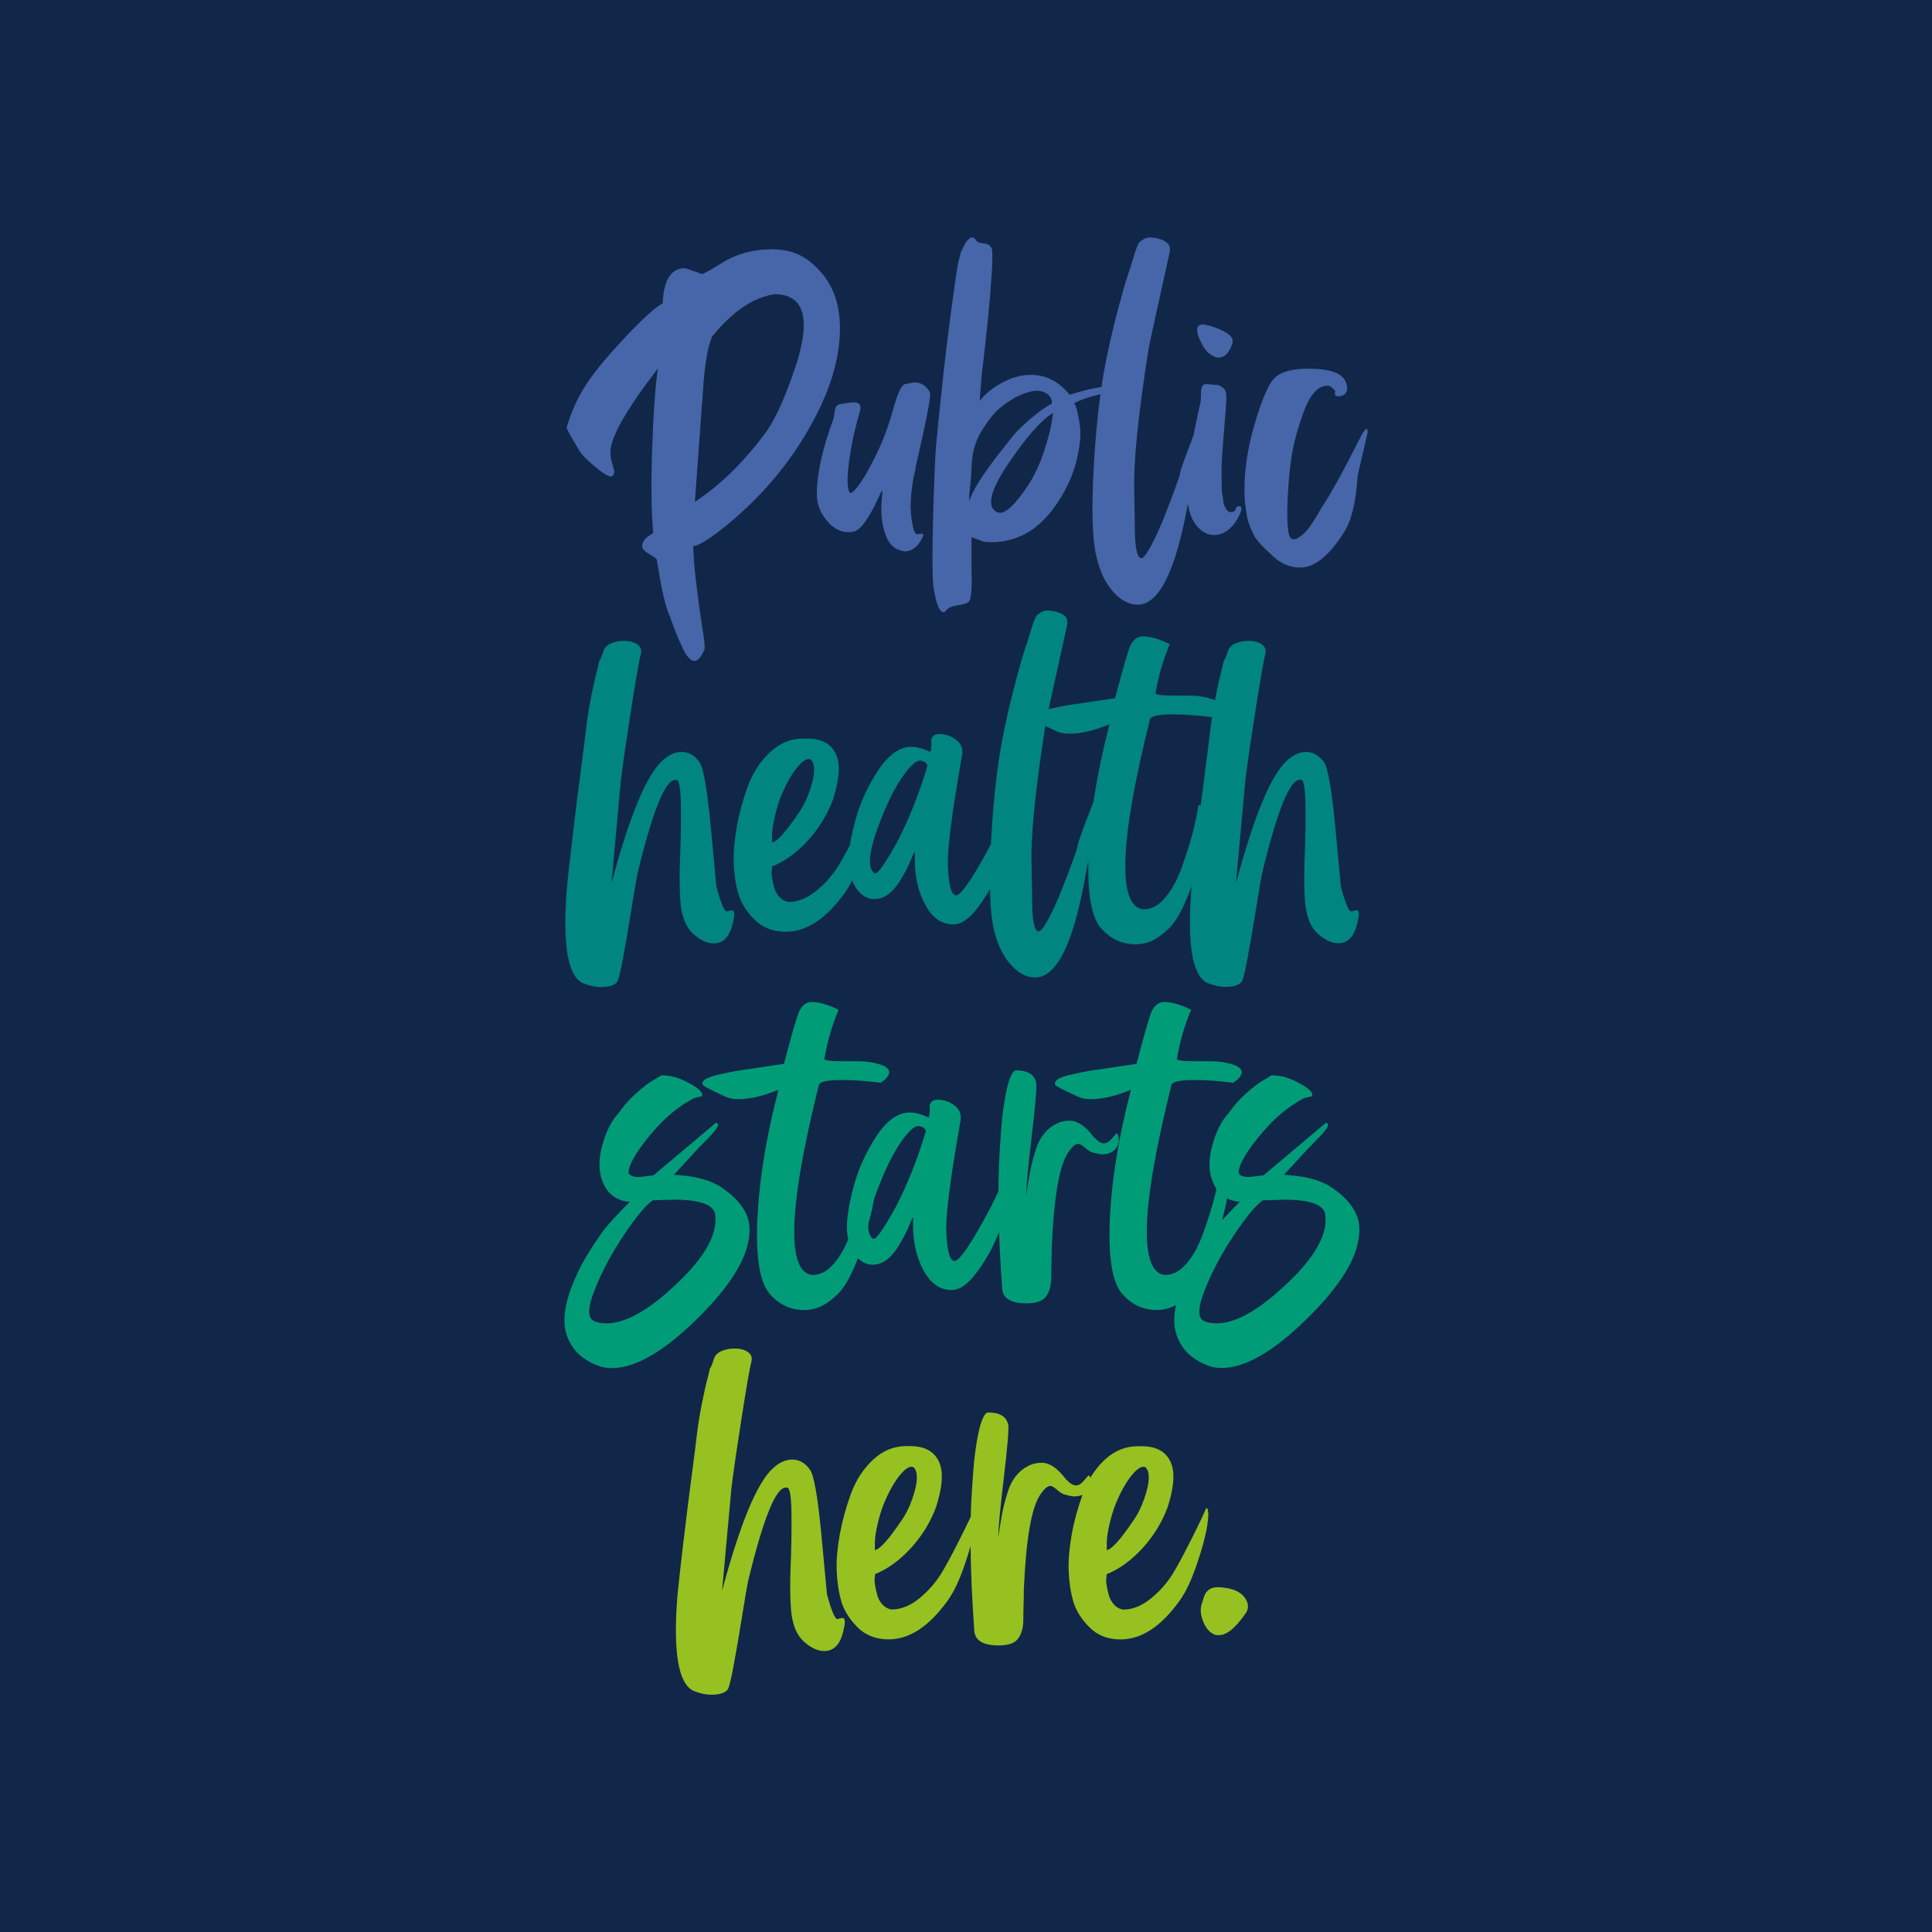 <?xml version="1.0" encoding="UTF-8"?>
<svg preserveAspectRatio="xMidYMid slice" width="300px" height="300px" xmlns="http://www.w3.org/2000/svg" viewBox="0 0 300 300">
  <defs>
    <style>
      .cls-1 {
        fill: #4666a9;
      }

      .cls-2 {
        fill: #009c77;
      }

      .cls-3 {
        fill: #96c121;
      }

      .cls-4 {
        fill: #112749;
      }

      .cls-5 {
        fill: #008581;
      }
    </style>
  </defs>
  <g id="Layer_2" data-name="Layer 2">
    <rect class="cls-4" y="0" width="300" height="300"></rect>
  </g>
  <g id="Layer_1" data-name="Layer 1">
    <g>
      <g>
        <path class="cls-1" d="M128.04,42.94c-1.45-1.83-2.98-3.04-4.58-3.64-1.61-.6-3.6-.74-5.98-.43-1.35.24-2.47.54-3.34.91-.87.37-1.76.85-2.67,1.43-.91.58-1.71,1.03-2.42,1.35l-2.35-.82c-.24-.08-.5-.11-.79-.07-1.87.25-2.87,2.05-3.01,5.41l-.64.43c-.48.29-1.28.98-2.41,2.05-1.13,1.07-2.37,2.36-3.73,3.86-2.37,2.56-4.15,4.77-5.31,6.62-1.17,1.85-2.12,3.98-2.84,6.38l.47.97c.37.64.78,1.34,1.22,2.09.44.75.8,1.22,1.05,1.42.07.11.27.31.6.61.33.3.64.58.93.83.29.25.61.51.97.78.35.27.68.49.99.65.31.16.55.23.72.21.11-.01.19-.05.24-.12.19-.31.26-.58.2-.8-.06-.22-.17-.64-.34-1.25-.17-.61-.25-1.12-.24-1.52-.06-2.24,2.39-6.6,7.37-13.07-.42,2.99-.71,7.21-.89,12.65-.18,5.44-.12,9.73.17,12.86l-.39.31c-.33.16-.63.4-.9.72-.27.33-.42.66-.43,1.01,0,.4.34.81,1.02,1.21.69.4,1.1.68,1.23.83l.31,1.69c.15,1.13.39,2.44.73,3.92.34,1.48.67,2.55.98,3.2.09.28.27.77.54,1.49.27.71.52,1.36.77,1.93s.51,1.16.79,1.76c.28.6.59,1.06.92,1.39.33.33.64.48.92.44.51-.07,1-.68,1.49-1.84.04-.58-.08-1.7-.36-3.37-.28-1.67-.58-3.86-.91-6.58-.33-2.72-.49-4.75-.49-6.07l.34-.04c.28-.04.86-.33,1.74-.88.88-.55,1.94-1.34,3.19-2.36,6.4-5.28,11.26-11.48,14.59-18.6,1.8-3.87,2.77-7.6,2.9-11.19.13-3.59-.67-6.51-2.4-8.76ZM122.99,58.48c-1.47,4.17-2.92,7.19-4.35,9.04-3.39,4.48-6.97,7.95-10.74,10.4l1.11-15.28c.03-.18.09-.95.17-2.31.08-1.36.23-2.83.46-4.38.23-1.56.54-2.79.94-3.71,3.23-3.94,6.49-6.13,9.78-6.56.4,0,.78.04,1.14.11,3.84.71,4.34,4.94,1.49,12.69Z"></path>
        <path class="cls-1" d="M142.16,72.59c1.71-7.37,2.46-11.26,2.23-11.66-.57-1.03-1.34-1.54-2.31-1.54-.23,0-.51.04-.86.13-.34.09-.57.13-.69.13-.51.06-1.11,1.32-1.8,3.77-.74,2.69-1.64,5.1-2.7,7.24-1.06,2.14-1.93,3.67-2.61,4.59-.69.92-1.14,1.34-1.37,1.29-.23-.06-.37-.57-.43-1.54-.06-.97.07-2.47.39-4.5.31-2.03.81-4.21,1.5-6.56.29-.97-.03-1.46-.94-1.46-.23,0-.74.06-1.54.17-.57.06-.94.19-1.11.39-.17.2-.29.54-.34,1.03-.06.49-.12.81-.17.99-1.71,4.63-2.57,8.52-2.57,11.66,0,1.49.5,2.84,1.5,4.07,1,1.23,2.13,1.84,3.39,1.84.4,0,.69-.03.86-.09.63-.17,1.29-.79,1.97-1.84.69-1.06,1.24-2.07,1.67-3.04.43-.97.67-1.46.73-1.46s.06.31,0,.94c-.23,2-.1,3.81.39,5.44.49,1.63,1.3,2.59,2.44,2.87.34.12.57.17.69.17,1.08,0,1.97-.66,2.66-1.97.29-.51.29-.77,0-.77-.11,0-.26.01-.43.04-.17.03-.29.04-.34.04s-.12-.03-.17-.09l-.26-.43c-.12-.34-.21-.76-.3-1.24-.09-.48-.16-1.1-.21-1.84-.06-.74-.03-1.7.09-2.87.11-1.17.34-2.47.69-3.9Z"></path>
        <path class="cls-1" d="M192.4,78.59c-.29,0-.46.14-.51.43-.06.29-.29.46-.69.51-.17,0-.31-.03-.43-.08-.11-.06-.21-.16-.3-.3-.09-.14-.17-.29-.26-.43s-.16-.34-.21-.6c-.06-.26-.09-.46-.09-.6s-.03-.34-.09-.6c-.06-.26-.09-.41-.09-.47-.06-1.66-.07-3.03-.04-4.12.03-1.08.16-2.97.39-5.66.23-2.69.34-4.14.34-4.37v-.81c0-.26-.03-.47-.09-.64-.06-.17-.13-.31-.21-.43-.09-.11-.2-.21-.34-.3-.14-.09-.26-.16-.34-.21-.09-.06-.23-.1-.43-.13-.2-.03-.36-.04-.47-.04s-.29-.01-.51-.04c-.23-.03-.4-.04-.51-.04-.4-.06-.67.04-.81.3-.14.26-.21.54-.21.86s-.01.72-.04,1.2c-.03.49-.1.87-.21,1.16l-.6,2.83c-.11.51-.22,1.05-.32,1.61-1.38,3.56-2.08,5.51-2.08,5.85,0,.17-.26.96-.77,2.36-.51,1.4-1.1,2.93-1.76,4.59-.66,1.66-1.34,3.14-2.06,4.46-.72,1.32-1.22,1.91-1.5,1.8-.23-.06-.42-.3-.56-.73-.14-.43-.24-1.03-.3-1.8-.06-.77-.09-1.51-.09-2.23s-.01-1.63-.04-2.74c-.03-1.11-.04-2.04-.04-2.79-.17-4.34.57-11.77,2.23-22.29.11-.63,1.2-5.6,3.26-14.92.17-.74-.04-1.3-.64-1.67-.6-.37-1.39-.59-2.36-.64-.4,0-.76.1-1.07.3-.31.2-.53.36-.64.47-.11.12-.27.44-.47.99-.2.54-.3.84-.3.9l-.6,1.97c-.46,1.26-1.04,3.21-1.76,5.87-.72,2.66-1.36,5.36-1.93,8.1-.3,1.44-.57,2.99-.82,4.62-1.41.21-3.05.61-4.93,1.21-1.66-2.06-3.66-3.09-6-3.09-1.54,0-3.06.42-4.54,1.24-1.49.83-2.63,1.76-3.43,2.79l.26-3.52.34-3c.23-1.94.46-4.06.69-6.34.23-2.29.41-4.51.56-6.69.14-2.17.16-3.52.04-4.03-.17-.51-.59-.8-1.24-.86-.66-.06-1.07-.23-1.24-.51-.17-.29-.37-.43-.6-.43-.17,0-.36.1-.56.3-.2.2-.36.4-.47.6-.12.2-.24.46-.39.77-.14.31-.24.5-.3.56l-.43,1.71c-.23,1.14-.67,4.22-1.33,9.22-.66,5-1.36,11.36-2.1,19.08-.17,2.06-.33,5.82-.47,11.27-.14,5.46-.13,9.02.04,10.67.4,2.69.94,4.03,1.63,4.03.06,0,.14-.06.26-.17.29-.46.9-.76,1.84-.9.94-.14,1.53-.33,1.76-.56.4-.4.54-2.09.43-5.06v-4.97l1.89.69c.23.06.6.09,1.11.09,3.83,0,7.02-1.67,9.56-5.02,2.54-3.34,3.99-7.04,4.33-11.1.06-.86,0-1.77-.17-2.74-.17-.97-.31-1.63-.43-1.97-.12-.34-.23-.6-.34-.77.91-.46,2.03-.86,3.34-1.2.26-.07.5-.13.74-.19-.46,3.35-.81,7.08-1.04,11.21-.37,6.66-.24,11.3.39,13.93.51,2.29,1.37,4.12,2.57,5.49,1.2,1.37,2.49,2.06,3.86,2.06,3.31,0,5.91-5.22,7.78-15.64.25,1.47.73,2.62,1.44,3.46.77.92,1.67,1.37,2.7,1.37.23,0,.57-.06,1.03-.17,1.03-.4,1.89-1.2,2.57-2.4.69-1.26.77-1.89.26-1.89ZM150.48,77.99c0-.74.03-1.33.09-1.76.06-.43.11-1.01.17-1.76.06-.74.11-1.66.17-2.74.11-1.83.69-3.54,1.71-5.14,1.03-1.6,1.97-2.73,2.83-3.39.86-.66,1.6-1.16,2.23-1.5,1.37-.69,2.49-1.03,3.34-1.03.4,0,.8.09,1.2.26.8.4,1.17.97,1.11,1.72-.69.4-1.32.81-1.89,1.24-.57.43-1.1.86-1.59,1.29-.49.43-.9.8-1.24,1.11-.34.31-.7.69-1.07,1.11-.37.43-.63.74-.77.94-.14.2-.37.5-.69.9-.31.4-.5.63-.56.69-2.97,3.77-4.66,6.46-5.06,8.06ZM163.25,65.82c-.17,1.09-.57,2.57-1.2,4.46-.63,1.89-1.43,3.57-2.4,5.06-1.89,2.86-3.34,4.29-4.37,4.29-.06,0-.13-.01-.21-.04-.09-.03-.16-.04-.21-.04-1.71-.8-1.16-3.3,1.67-7.5,2.83-4.2,5.16-6.84,6.99-7.93l-.26,1.71Z"></path>
        <path class="cls-1" d="M187.69,54.84c.63.46,1.14.69,1.54.69.86,0,1.54-.66,2.06-1.97.34-.8-.04-1.49-1.16-2.06-1.11-.57-2.16-.94-3.13-1.11h-.26c-.8,0-1.03.57-.69,1.71.46,1.26,1,2.17,1.63,2.74Z"></path>
        <path class="cls-1" d="M212.21,66.59c-.17,0-.46.37-.86,1.11-2.74,5.43-4.77,9.12-6.09,11.06-.06.12-.3.53-.73,1.24-.43.72-.81,1.32-1.16,1.8-.34.49-.77.94-1.29,1.37-.51.43-.97.62-1.37.56-.34-.06-.57-.53-.69-1.42-.11-.89-.16-2-.13-3.34.03-1.34.1-2.7.21-4.07.11-1.37.26-2.66.43-3.86.34-2.23,1-4.64,1.97-7.25.97-2.6,2.2-3.9,3.69-3.9.29,0,.63.23,1.03.69.11.11.14.24.09.39-.06.14-.04.27.04.39.09.12.24.17.47.17h.17c.57-.06.94-.31,1.11-.77.17-.46.11-.97-.17-1.54-.57-1.31-2.52-1.97-5.83-1.97-2.8,0-4.66.63-5.57,1.89-.86,1.2-1.79,3.53-2.79,6.99-1,3.46-1.5,6.76-1.5,9.9,0,.86.04,1.66.13,2.4.09.74.19,1.39.3,1.93.11.54.29,1.07.51,1.59.23.51.41.92.56,1.2.14.29.37.61.69.99.31.37.54.63.69.77.14.14.39.37.73.69.34.31.54.5.6.56,1.31,1.31,2.8,1.97,4.46,1.97,2.17,0,4.4-1.77,6.69-5.32.63-.97,1.1-2.1,1.42-3.39.31-1.29.53-2.53.64-3.73.11-1.2.17-1.83.17-1.89l1.54-6.69c0-.34-.06-.51-.17-.51Z"></path>
      </g>
      <g>
        <path class="cls-5" d="M113.64,141.36c-.17,0-.43.06-.77.17-.4,0-.94-1.29-1.63-3.86,0-.11-.29-3.17-.86-9.17-.57-6-1.17-9.4-1.8-10.2-.74-1.03-1.66-1.54-2.74-1.54-1.03,0-2.03.46-3,1.37-2.46,2.23-5.09,8.57-7.89,19.03l1.46-16.03c.34-2.74.89-6.47,1.63-11.19.74-4.72,1.23-7.5,1.46-8.36.17-.63,0-1.13-.51-1.5-.51-.37-1.2-.56-2.06-.56-.57,0-1.03.06-1.37.17-.51.11-.92.29-1.2.51-.29.23-.47.44-.56.64-.09.2-.19.49-.3.86-.11.37-.26.67-.43.9l-.34,1.46c-.29,1.03-.6,2.42-.94,4.16-.34,1.74-.6,3.36-.77,4.84-.06.57-.31,2.6-.77,6.09-.46,3.49-.9,7.04-1.33,10.67-.43,3.63-.73,6.33-.9,8.1-.69,8.75.14,13.66,2.49,14.75.97.4,1.91.6,2.83.6,1.14,0,1.94-.23,2.4-.69.23-.17.56-1.41.99-3.73.43-2.31.87-4.9,1.33-7.76.46-2.86.77-4.69.94-5.49,2.34-9.66,4.29-14.49,5.83-14.49h.26c.4.11.61,1.47.64,4.07.03,2.6-.01,5.3-.13,8.1-.12,2.8-.09,5.17.09,7.12.23,2.12.89,3.66,1.97,4.63,1.09.97,2.14,1.46,3.17,1.46,1.54,0,2.54-1.11,3-3.34.29-1.2.23-1.8-.17-1.8Z"></path>
        <path class="cls-5" d="M210.61,141.36c-.17,0-.43.06-.77.17-.4,0-.94-1.29-1.63-3.86,0-.11-.29-3.17-.86-9.17-.57-6-1.17-9.4-1.8-10.2-.74-1.03-1.66-1.54-2.74-1.54-1.03,0-2.03.46-3,1.37-2.46,2.23-5.09,8.57-7.89,19.03l1.46-16.03c.34-2.74.89-6.47,1.63-11.19.74-4.72,1.23-7.5,1.46-8.36.17-.63,0-1.13-.51-1.5-.51-.37-1.2-.56-2.06-.56-.57,0-1.03.06-1.37.17-.51.11-.92.29-1.2.51-.29.23-.47.44-.56.64-.09.2-.19.49-.3.86-.11.37-.26.67-.43.9l-.34,1.46c-.29,1.03-.6,2.42-.94,4.16-.03.18-.06.35-.1.52-.57-.27-1.41-.49-2.56-.65-.46-.06-1.14-.09-2.06-.09h-2.4c-1.09,0-1.83-.09-2.23-.26.46-2.74,1.2-5.32,2.23-7.72-1.6-.8-3-1.2-4.2-1.2-.8,0-1.43.46-1.89,1.37-.29.51-1.09,3.26-2.4,8.23l-2.92.43-2.23.34c-1.43.17-2.93.43-4.5.77-.24.05-.46.1-.67.16.5-2.31,1.45-6.65,2.86-13.02.17-.74-.04-1.3-.64-1.67-.6-.37-1.39-.59-2.36-.64-.4,0-.76.1-1.07.3-.31.2-.53.36-.64.47-.11.12-.27.44-.47.99-.2.54-.3.84-.3.9l-.6,1.97c-.46,1.26-1.04,3.21-1.76,5.87-.72,2.66-1.36,5.36-1.93,8.1-.97,4.63-1.64,10.28-2.01,16.93-.01.26-.03.5-.04.75-.34.65-.69,1.3-1.07,1.99-2.31,4.15-3.79,6.13-4.42,5.96-.74-.17-1.14-1.89-1.2-5.14,0-1.31.16-3.17.47-5.57.31-2.4.67-4.77,1.07-7.12.4-2.34.63-3.71.69-4.11.11-.91-.21-1.66-.99-2.23-.77-.57-1.59-.86-2.44-.86h-.43c-.34.06-.59.19-.73.39-.14.2-.21.42-.21.64v.86c0,.34-.06.63-.17.86l-.43-.17c-.23-.11-.59-.24-1.07-.39-.49-.14-.96-.21-1.41-.21-1.83,0-3.54,1.2-5.14,3.6-1.6,2.4-2.77,4.94-3.52,7.63-.41,1.49-.71,2.83-.89,4.02-.64,1.23-1.23,2.29-1.77,3.18-.92,1.49-2.07,2.8-3.47,3.94-1.4,1.14-2.84,1.71-4.33,1.71-.57-.11-1.04-.39-1.42-.81-.37-.43-.63-.9-.77-1.42-.14-.51-.26-1.03-.34-1.54s-.1-.91-.04-1.2c.06-.29.06-.46,0-.51,2-.8,3.87-2.16,5.62-4.07,1.74-1.91,3.04-4.04,3.9-6.39,1.03-3.2,1.16-5.57.39-7.12-.77-1.54-2.24-2.31-4.42-2.31h-.6c-1.94,0-3.67.72-5.19,2.14-1.51,1.43-2.66,3.2-3.43,5.31-.77,2.12-1.34,4.22-1.71,6.3-.37,2.09-.53,3.93-.47,5.53.06,1.71.29,3.29.69,4.72.4,1.43,1.23,2.79,2.49,4.07,1.26,1.29,2.89,1.93,4.89,1.93,3.2,0,6.23-1.97,9.09-5.92.42-.57.82-1.25,1.22-2.04.17.42.37.81.62,1.18.77,1.14,1.73,1.71,2.87,1.71.51,0,1-.11,1.46-.34.86-.4,1.66-1.19,2.4-2.36.74-1.17,1.31-2.24,1.71-3.22.4-.97.63-1.46.69-1.46v.51c-.12,3.2.51,5.94,1.89,8.23,1.03,1.71,2.4,2.57,4.11,2.57,1.2,0,2.46-.87,3.77-2.61.72-.96,1.35-1.92,1.9-2.89.04,2.68.24,4.74.58,6.19.51,2.29,1.37,4.12,2.57,5.49,1.2,1.37,2.49,2.06,3.86,2.06,3.43,0,6.09-5.57,7.97-16.72.03-.2.12-.65.29-1.37-.12,5.07.46,8.48,1.77,10.2,1.49,1.83,3.34,2.74,5.57,2.74,1.26,0,2.41-.36,3.47-1.07,1.06-.72,1.9-1.5,2.53-2.36.63-.86,1.26-2.04,1.89-3.56.32-.77.58-1.45.8-2.04,0,.09-.02.2-.03.29-.69,8.75.14,13.66,2.49,14.75.97.4,1.91.6,2.83.6,1.14,0,1.94-.23,2.4-.69.23-.17.56-1.41.99-3.73.43-2.31.87-4.9,1.33-7.76.46-2.86.77-4.69.94-5.49,2.34-9.66,4.29-14.49,5.83-14.49h.26c.4.11.61,1.47.64,4.07.03,2.6-.01,5.3-.13,8.1-.11,2.8-.09,5.17.09,7.12.23,2.12.89,3.66,1.97,4.63,1.08.97,2.14,1.46,3.17,1.46,1.54,0,2.54-1.11,3-3.34.29-1.2.23-1.8-.17-1.8ZM119.9,129.48c0-.6.13-1.47.39-2.61.26-1.14.59-2.23.99-3.26.74-1.77,1.51-3.17,2.31-4.2.8-1.03,1.46-1.54,1.97-1.54.17,0,.29.03.34.09.34.29.51.83.51,1.63s-.23,1.87-.69,3.22c-.46,1.34-1.06,2.53-1.8,3.56-1.89,2.8-3.23,4.29-4.03,4.46v-1.33ZM143.99,118.98c-1.26,4.23-2.8,8.12-4.63,11.66-1.83,3.32-2.97,4.97-3.43,4.97-.17,0-.34-.14-.51-.43-.8-1.2-.2-4.2,1.8-9,1.08-2.57,2.17-4.59,3.26-6.04,1.09-1.46,1.91-2.13,2.49-2.02.34.06.6.17.77.34.17.17.26.29.26.34v.17ZM169.8,124.5c-.13.32-.25.65-.39,1-1.4,3.6-2.1,5.57-2.1,5.92,0,.17-.26.96-.77,2.36-.51,1.4-1.1,2.93-1.76,4.59-.66,1.66-1.34,3.14-2.06,4.46-.72,1.32-1.22,1.91-1.5,1.8-.23-.06-.42-.3-.56-.73-.14-.43-.24-1.03-.3-1.8-.06-.77-.09-1.51-.09-2.23s-.01-1.63-.04-2.74c-.03-1.11-.04-2.04-.04-2.79-.17-4.25.54-11.46,2.12-21.61.12.06.24.11.36.17.51.23.94.43,1.29.6.57.29,1.26.43,2.06.43,1.83,0,3.91-.49,6.26-1.46-1.1,4.24-1.92,8.25-2.48,12.03ZM187.2,119.15c-.25,1.92-.5,3.87-.74,5.83-.14,0-.27.03-.37.08-.23,1.43-.53,2.86-.9,4.29-.37,1.43-.92,3.16-1.63,5.19-.72,2.03-1.6,3.66-2.66,4.89-1.06,1.23-2.19,1.82-3.39,1.76-.69-.06-1.26-.43-1.71-1.11-2.06-3.26-1.14-12.69,2.74-28.29.06-.57,1.23-.86,3.51-.86,1.83,0,3.86.14,6.09.43l.07-.05c-.09.6-.17,1.2-.24,1.76-.06.57-.31,2.6-.77,6.09Z"></path>
      </g>
      <g>
        <path class="cls-2" d="M111.93,184.31c-1.66-1.09-4.09-1.72-7.29-1.89l3-3.26c.34-.4,1.06-1.14,2.14-2.23,1.66-1.66,2.11-2.51,1.37-2.57l-9.69,8.15-2.23.26c-.34,0-.63-.03-.86-.09-.23-.06-.42-.14-.56-.26-.14-.11-.21-.29-.21-.51.17-1.37,1.46-3.46,3.86-6.26,1.94-2.23,4-3.91,6.17-5.06.11-.06.29-.11.51-.17.23-.06.43-.1.6-.13.17-.03.26-.07.26-.13.23-.51-.54-1.23-2.31-2.14-1.43-.74-2.77-1.08-4.03-1.03l-1.11.69c-.74.4-1.66,1.09-2.74,2.06-1.09.97-2,2-2.74,3.09-1.09,1.14-1.93,2.79-2.53,4.93-.6,2.14-.61,3.99-.04,5.53.74,2.06,2.17,3.17,4.29,3.34l-.69.69c-.46.46-1.03,1.06-1.71,1.8-.69.74-1.26,1.4-1.71,1.97-.97,1.37-1.87,2.74-2.7,4.12-.83,1.37-1.59,2.96-2.27,4.76-.69,1.8-1.04,3.46-1.07,4.97-.03,1.51.4,2.93,1.29,4.24.89,1.31,2.3,2.31,4.24,3,.57.17,1.17.26,1.8.26,3.43,0,7.5-2.22,12.22-6.64,4.72-4.43,7.62-8.36,8.7-11.79.69-2.29.66-4.17-.09-5.66-.74-1.49-2.03-2.83-3.86-4.03ZM103.7,200.6c-3.72,3.26-6.89,4.89-9.52,4.89-.8,0-1.43-.11-1.89-.34-1.08-.4-1.07-2.02.04-4.84,1.11-2.83,2.63-5.67,4.54-8.53,1.91-2.86,3.41-4.66,4.5-5.4l3.34-.09c4,0,6.12.77,6.34,2.31.46,3.32-2,7.32-7.37,12Z"></path>
        <path class="cls-2" d="M173.27,178.31c.49-.63.59-1.34.3-2.14,0-.11-.06-.17-.17-.17-.06,0-.3.26-.73.77-.43.51-.84.77-1.24.77-.46,0-1-.34-1.63-1.03-1.26-1.66-2.49-2.49-3.69-2.49-.8,0-1.51.17-2.14.51-.69.34-1.3.84-1.84,1.5-.54.66-.96,1.43-1.24,2.31-.29.89-.51,1.69-.69,2.4-.17.72-.34,1.6-.51,2.66-.17,1.06-.29,1.79-.34,2.19,0-1.31.29-4.39.86-9.22.57-4.83.8-7.59.69-8.27-.29-1.26-1.32-1.89-3.09-1.89-.29,0-.56.27-.81.81-.26.54-.49,1.27-.69,2.19-.2.92-.37,1.89-.51,2.92-.14,1.03-.26,2.13-.34,3.3-.09,1.17-.16,2.19-.21,3.04-.06.86-.1,1.69-.13,2.49-.03.8-.04,1.23-.04,1.29-.03.88-.05,1.81-.06,2.77-.68,1.48-1.5,3.08-2.47,4.82-2.31,4.15-3.79,6.13-4.42,5.96-.74-.17-1.14-1.89-1.2-5.14,0-1.31.16-3.17.47-5.57.31-2.4.67-4.77,1.07-7.12.4-2.34.63-3.71.69-4.11.11-.91-.21-1.66-.99-2.23-.77-.57-1.59-.86-2.44-.86h-.43c-.34.06-.59.19-.73.39-.14.2-.21.42-.21.64v.86c0,.34-.06.63-.17.86l-.43-.17c-.23-.11-.59-.24-1.07-.39-.49-.14-.96-.21-1.41-.21-1.83,0-3.54,1.2-5.14,3.6-1.6,2.4-2.77,4.94-3.52,7.63-.74,2.69-1.11,4.89-1.11,6.6,0,.66.07,1.28.2,1.87-.63,1.51-1.37,2.76-2.22,3.75-1.06,1.23-2.19,1.82-3.39,1.76-.69-.06-1.26-.43-1.71-1.11-2.06-3.26-1.14-12.69,2.74-28.29.06-.57,1.23-.86,3.52-.86,1.83,0,3.86.14,6.09.43l.6-.43c1.54-1.43.66-2.37-2.66-2.83-.46-.06-1.14-.09-2.06-.09h-2.4c-1.09,0-1.83-.09-2.23-.26.46-2.74,1.2-5.32,2.23-7.72-1.6-.8-3-1.2-4.2-1.2-.8,0-1.43.46-1.89,1.37-.29.51-1.09,3.26-2.4,8.23l-2.91.43-2.23.34c-1.43.17-2.93.43-4.5.77-1.57.34-2.5.69-2.79,1.03-.29.34-.3.61-.04.81.26.2.93.56,2.01,1.07.51.23.94.43,1.29.6.57.29,1.26.43,2.06.43,1.83,0,3.91-.49,6.26-1.46-1.89,7.26-2.97,13.85-3.26,19.76-.29,5.92.29,9.82,1.71,11.7,1.49,1.83,3.34,2.74,5.57,2.74,1.26,0,2.41-.36,3.47-1.07,1.06-.72,1.9-1.5,2.53-2.36.63-.86,1.26-2.04,1.89-3.56.16-.38.3-.73.43-1.07.66.68,1.43,1.02,2.31,1.02.51,0,1-.11,1.46-.34.86-.4,1.66-1.19,2.4-2.36.74-1.17,1.31-2.24,1.71-3.22.4-.97.63-1.46.69-1.46v.51c-.11,3.2.51,5.94,1.89,8.23,1.03,1.71,2.4,2.57,4.12,2.57,1.2,0,2.46-.87,3.77-2.61,1.31-1.74,2.34-3.5,3.09-5.27.16-.39.32-.77.47-1.14.09,2.67.25,5.56.48,8.69.06,1.6,1.31,2.4,3.77,2.4,1.14,0,2-.2,2.57-.6.4-.29.71-.73.94-1.33.23-.6.34-1.27.34-2.01s.01-1.54.04-2.4c.03-.86.04-1.66.04-2.4.34-7.72,1.17-12.57,2.49-14.57.63-.97,1.17-1.46,1.63-1.46.23,0,.56.19.99.56.43.37.78.62,1.07.73.8.23,1.34.34,1.63.34.97,0,1.7-.31,2.19-.94ZM143.74,175.73c-1.26,4.23-2.8,8.12-4.63,11.66-1.83,3.32-2.97,4.97-3.43,4.97-.17,0-.34-.14-.51-.43-.28-.42-.39-1.08-.32-1.95.05-.18.1-.35.15-.54.33-1.23.57-2.32.74-3.27.32-.97.74-2.05,1.23-3.25,1.09-2.57,2.17-4.59,3.26-6.04,1.08-1.46,1.91-2.13,2.49-2.02.34.06.6.17.77.34.17.17.26.29.26.34v.17Z"></path>
        <path class="cls-2" d="M210.52,188.34c-.74-1.49-2.03-2.83-3.86-4.03-1.66-1.09-4.09-1.72-7.29-1.89l3-3.26c.34-.4,1.06-1.14,2.14-2.23,1.66-1.66,2.11-2.51,1.37-2.57l-9.69,8.15-2.23.26c-.34,0-.63-.03-.86-.09-.23-.06-.42-.14-.56-.26-.14-.11-.21-.29-.21-.51.17-1.37,1.46-3.46,3.86-6.26,1.94-2.23,4-3.91,6.17-5.06.11-.06.29-.11.51-.17.23-.06.43-.1.6-.13.17-.03.26-.07.26-.13.23-.51-.54-1.23-2.31-2.14-1.43-.74-2.77-1.08-4.03-1.03l-1.11.69c-.74.4-1.66,1.09-2.74,2.06-1.09.97-2,2-2.74,3.09-1.09,1.14-1.93,2.79-2.53,4.93-.6,2.14-.61,3.99-.04,5.53.18.49.4.93.66,1.32-.11.5-.22,1.01-.36,1.51-.37,1.43-.92,3.16-1.63,5.19-.72,2.03-1.6,3.66-2.66,4.89-1.06,1.23-2.19,1.82-3.39,1.76-.69-.06-1.26-.43-1.71-1.11-2.06-3.26-1.14-12.69,2.74-28.29.06-.57,1.23-.86,3.51-.86,1.83,0,3.86.14,6.09.43l.6-.43c1.54-1.43.66-2.37-2.66-2.83-.46-.06-1.14-.09-2.06-.09h-2.4c-1.09,0-1.83-.09-2.23-.26.46-2.74,1.2-5.32,2.23-7.72-1.6-.8-3-1.2-4.2-1.2-.8,0-1.43.46-1.89,1.37-.29.51-1.09,3.26-2.4,8.23l-2.92.43-2.23.34c-1.43.17-2.93.43-4.5.77-1.57.34-2.5.69-2.79,1.03-.29.34-.3.61-.04.81.26.2.93.56,2.01,1.07.51.23.94.43,1.29.6.57.29,1.26.43,2.06.43,1.83,0,3.91-.49,6.26-1.46-1.89,7.26-2.97,13.85-3.26,19.76-.29,5.92.29,9.82,1.72,11.7,1.49,1.83,3.34,2.74,5.57,2.74,1.06,0,2.05-.27,2.97-.78-.17.79-.26,1.56-.27,2.28-.03,1.51.4,2.93,1.29,4.24.89,1.31,2.3,2.31,4.24,3,.57.17,1.17.26,1.8.26,3.43,0,7.5-2.22,12.22-6.64,4.72-4.43,7.62-8.36,8.7-11.79.69-2.29.66-4.17-.09-5.66ZM192.52,186.62l-.69.69c-.46.46-1.03,1.06-1.71,1.8-.12.13-.24.26-.36.39,0-.02,0-.03.01-.05.34-1.27.59-2.4.76-3.37.58.3,1.24.48,1.98.54ZM198.44,200.6c-3.72,3.26-6.89,4.89-9.52,4.89-.8,0-1.43-.11-1.89-.34-1.08-.4-1.07-2.02.04-4.84s2.63-5.67,4.54-8.53c1.91-2.86,3.41-4.66,4.5-5.4l3.34-.09c4,0,6.12.77,6.34,2.31.46,3.32-2,7.32-7.37,12Z"></path>
      </g>
      <g>
        <g>
          <path class="cls-3" d="M130.81,251.24c-.17,0-.43.06-.77.17-.4,0-.94-1.29-1.63-3.86,0-.11-.29-3.17-.86-9.17-.57-6-1.17-9.4-1.8-10.2-.74-1.03-1.66-1.54-2.74-1.54-1.03,0-2.03.46-3,1.37-2.46,2.23-5.09,8.57-7.89,19.03l1.46-16.03c.34-2.74.89-6.47,1.63-11.19.74-4.72,1.23-7.5,1.46-8.36.17-.63,0-1.13-.51-1.5-.51-.37-1.2-.56-2.06-.56-.57,0-1.03.06-1.37.17-.51.11-.92.29-1.2.51-.29.23-.47.44-.56.64-.09.2-.19.49-.3.86-.11.37-.26.67-.43.9l-.34,1.46c-.29,1.03-.6,2.42-.94,4.16-.34,1.74-.6,3.36-.77,4.84-.06.57-.31,2.6-.77,6.09-.46,3.49-.9,7.05-1.33,10.67-.43,3.63-.73,6.33-.9,8.1-.69,8.74.14,13.66,2.49,14.75.97.4,1.91.6,2.83.6,1.14,0,1.94-.23,2.4-.69.23-.17.56-1.42.99-3.73s.87-4.9,1.33-7.76c.46-2.86.77-4.69.94-5.49,2.34-9.66,4.29-14.49,5.83-14.49h.26c.4.11.61,1.47.64,4.07.03,2.6-.01,5.3-.13,8.1-.11,2.8-.09,5.17.09,7.12.23,2.12.89,3.66,1.97,4.63,1.08.97,2.14,1.46,3.17,1.46,1.54,0,2.54-1.11,3-3.34.29-1.2.23-1.8-.17-1.8Z"></path>
          <path class="cls-3" d="M187.3,234.18l-.77,1.71c-.51,1.09-1.2,2.47-2.06,4.16-.86,1.69-1.63,3.1-2.31,4.24-.92,1.49-2.07,2.8-3.47,3.94-1.4,1.14-2.84,1.71-4.33,1.71-.57-.11-1.04-.39-1.41-.81-.37-.43-.63-.9-.77-1.42-.14-.51-.26-1.03-.34-1.54-.09-.51-.1-.91-.04-1.2.06-.29.06-.46,0-.51,2-.8,3.87-2.16,5.62-4.07,1.74-1.92,3.04-4.04,3.9-6.39,1.03-3.2,1.16-5.57.39-7.12-.77-1.54-2.24-2.31-4.42-2.31h-.6c-1.94,0-3.67.71-5.19,2.14-.86.81-1.59,1.74-2.21,2.77-.02-.06-.03-.13-.06-.19,0-.11-.06-.17-.17-.17-.06,0-.3.26-.73.77-.43.52-.84.77-1.24.77-.46,0-1-.34-1.63-1.03-1.26-1.66-2.49-2.49-3.69-2.49-.8,0-1.52.17-2.14.51-.69.34-1.3.84-1.84,1.5-.54.66-.96,1.43-1.24,2.31-.29.89-.51,1.69-.69,2.4-.17.72-.34,1.6-.51,2.66-.17,1.06-.29,1.79-.34,2.19,0-1.31.29-4.39.86-9.22.57-4.83.8-7.59.69-8.27-.29-1.26-1.32-1.89-3.09-1.89-.29,0-.56.27-.81.81-.26.54-.49,1.27-.69,2.19-.2.91-.37,1.89-.51,2.91-.14,1.03-.26,2.13-.34,3.3-.09,1.17-.16,2.19-.21,3.04-.06.86-.1,1.69-.13,2.49-.03.8-.04,1.23-.04,1.29,0,.05,0,.1,0,.14l-.17.37c-.51,1.09-1.2,2.47-2.06,4.16-.86,1.69-1.63,3.1-2.31,4.24-.92,1.49-2.07,2.8-3.47,3.94-1.4,1.14-2.84,1.71-4.33,1.71-.57-.11-1.04-.39-1.41-.81-.37-.43-.63-.9-.77-1.42-.14-.51-.26-1.03-.34-1.54-.09-.51-.1-.91-.04-1.2.06-.29.06-.46,0-.51,2-.8,3.87-2.16,5.62-4.07,1.74-1.92,3.04-4.04,3.9-6.39,1.03-3.2,1.16-5.57.39-7.12-.77-1.54-2.24-2.31-4.42-2.31h-.6c-1.94,0-3.67.71-5.19,2.14-1.52,1.43-2.66,3.2-3.43,5.32-.77,2.12-1.34,4.22-1.72,6.3-.37,2.09-.53,3.93-.47,5.53.06,1.71.29,3.29.69,4.72.4,1.43,1.23,2.79,2.49,4.07,1.26,1.29,2.89,1.93,4.89,1.93,3.2,0,6.23-1.97,9.09-5.92.97-1.31,1.89-3.23,2.74-5.74.35-1.02.64-1.96.89-2.82.03,3.78.22,8.11.57,13.02.06,1.6,1.31,2.4,3.77,2.4,1.14,0,2-.2,2.57-.6.4-.29.71-.73.94-1.33.23-.6.34-1.27.34-2.01s.01-1.54.04-2.4c.03-.86.04-1.66.04-2.4.34-7.72,1.17-12.57,2.49-14.57.63-.97,1.17-1.46,1.63-1.46.23,0,.56.19.99.56.43.37.79.62,1.07.73.8.23,1.34.34,1.63.34.5,0,.93-.08,1.3-.25-.75,2.08-1.32,4.15-1.68,6.21-.37,2.09-.53,3.93-.47,5.53.06,1.71.29,3.29.69,4.72.4,1.43,1.23,2.79,2.49,4.07,1.26,1.29,2.89,1.93,4.89,1.93,3.2,0,6.23-1.97,9.09-5.92.97-1.31,1.89-3.23,2.74-5.74.86-2.52,1.4-4.54,1.63-6.09.23-1.54.2-2.43-.09-2.66ZM171.87,239.37c0-.6.13-1.47.39-2.61.26-1.14.58-2.23.99-3.26.74-1.77,1.51-3.17,2.31-4.2.8-1.03,1.46-1.54,1.97-1.54.17,0,.29.03.34.09.34.29.51.83.51,1.63s-.23,1.87-.69,3.21c-.46,1.34-1.06,2.53-1.8,3.56-1.89,2.8-3.23,4.29-4.03,4.46v-1.33ZM135.86,239.37c0-.6.13-1.47.39-2.61.26-1.14.58-2.23.99-3.26.74-1.77,1.51-3.17,2.31-4.2.8-1.03,1.46-1.54,1.97-1.54.17,0,.29.03.34.09.34.29.51.83.51,1.63s-.23,1.87-.69,3.21c-.46,1.34-1.06,2.53-1.8,3.56-1.89,2.8-3.23,4.29-4.03,4.46v-1.33Z"></path>
        </g>
        <path class="cls-3" d="M190.39,246.57c1.42.24,2.4.77,2.95,1.59.55.83.59,1.6.12,2.31-1.58,2.29-2.96,3.43-4.14,3.43h-.47c-.87-.24-1.54-.93-2.01-2.07-.47-1.14-.51-2.19-.12-3.13.16-.55.3-.95.41-1.18s.33-.47.65-.71c.31-.24.75-.35,1.3-.35.47,0,.91.04,1.3.12Z"></path>
      </g>
    </g>
  </g>
</svg>
